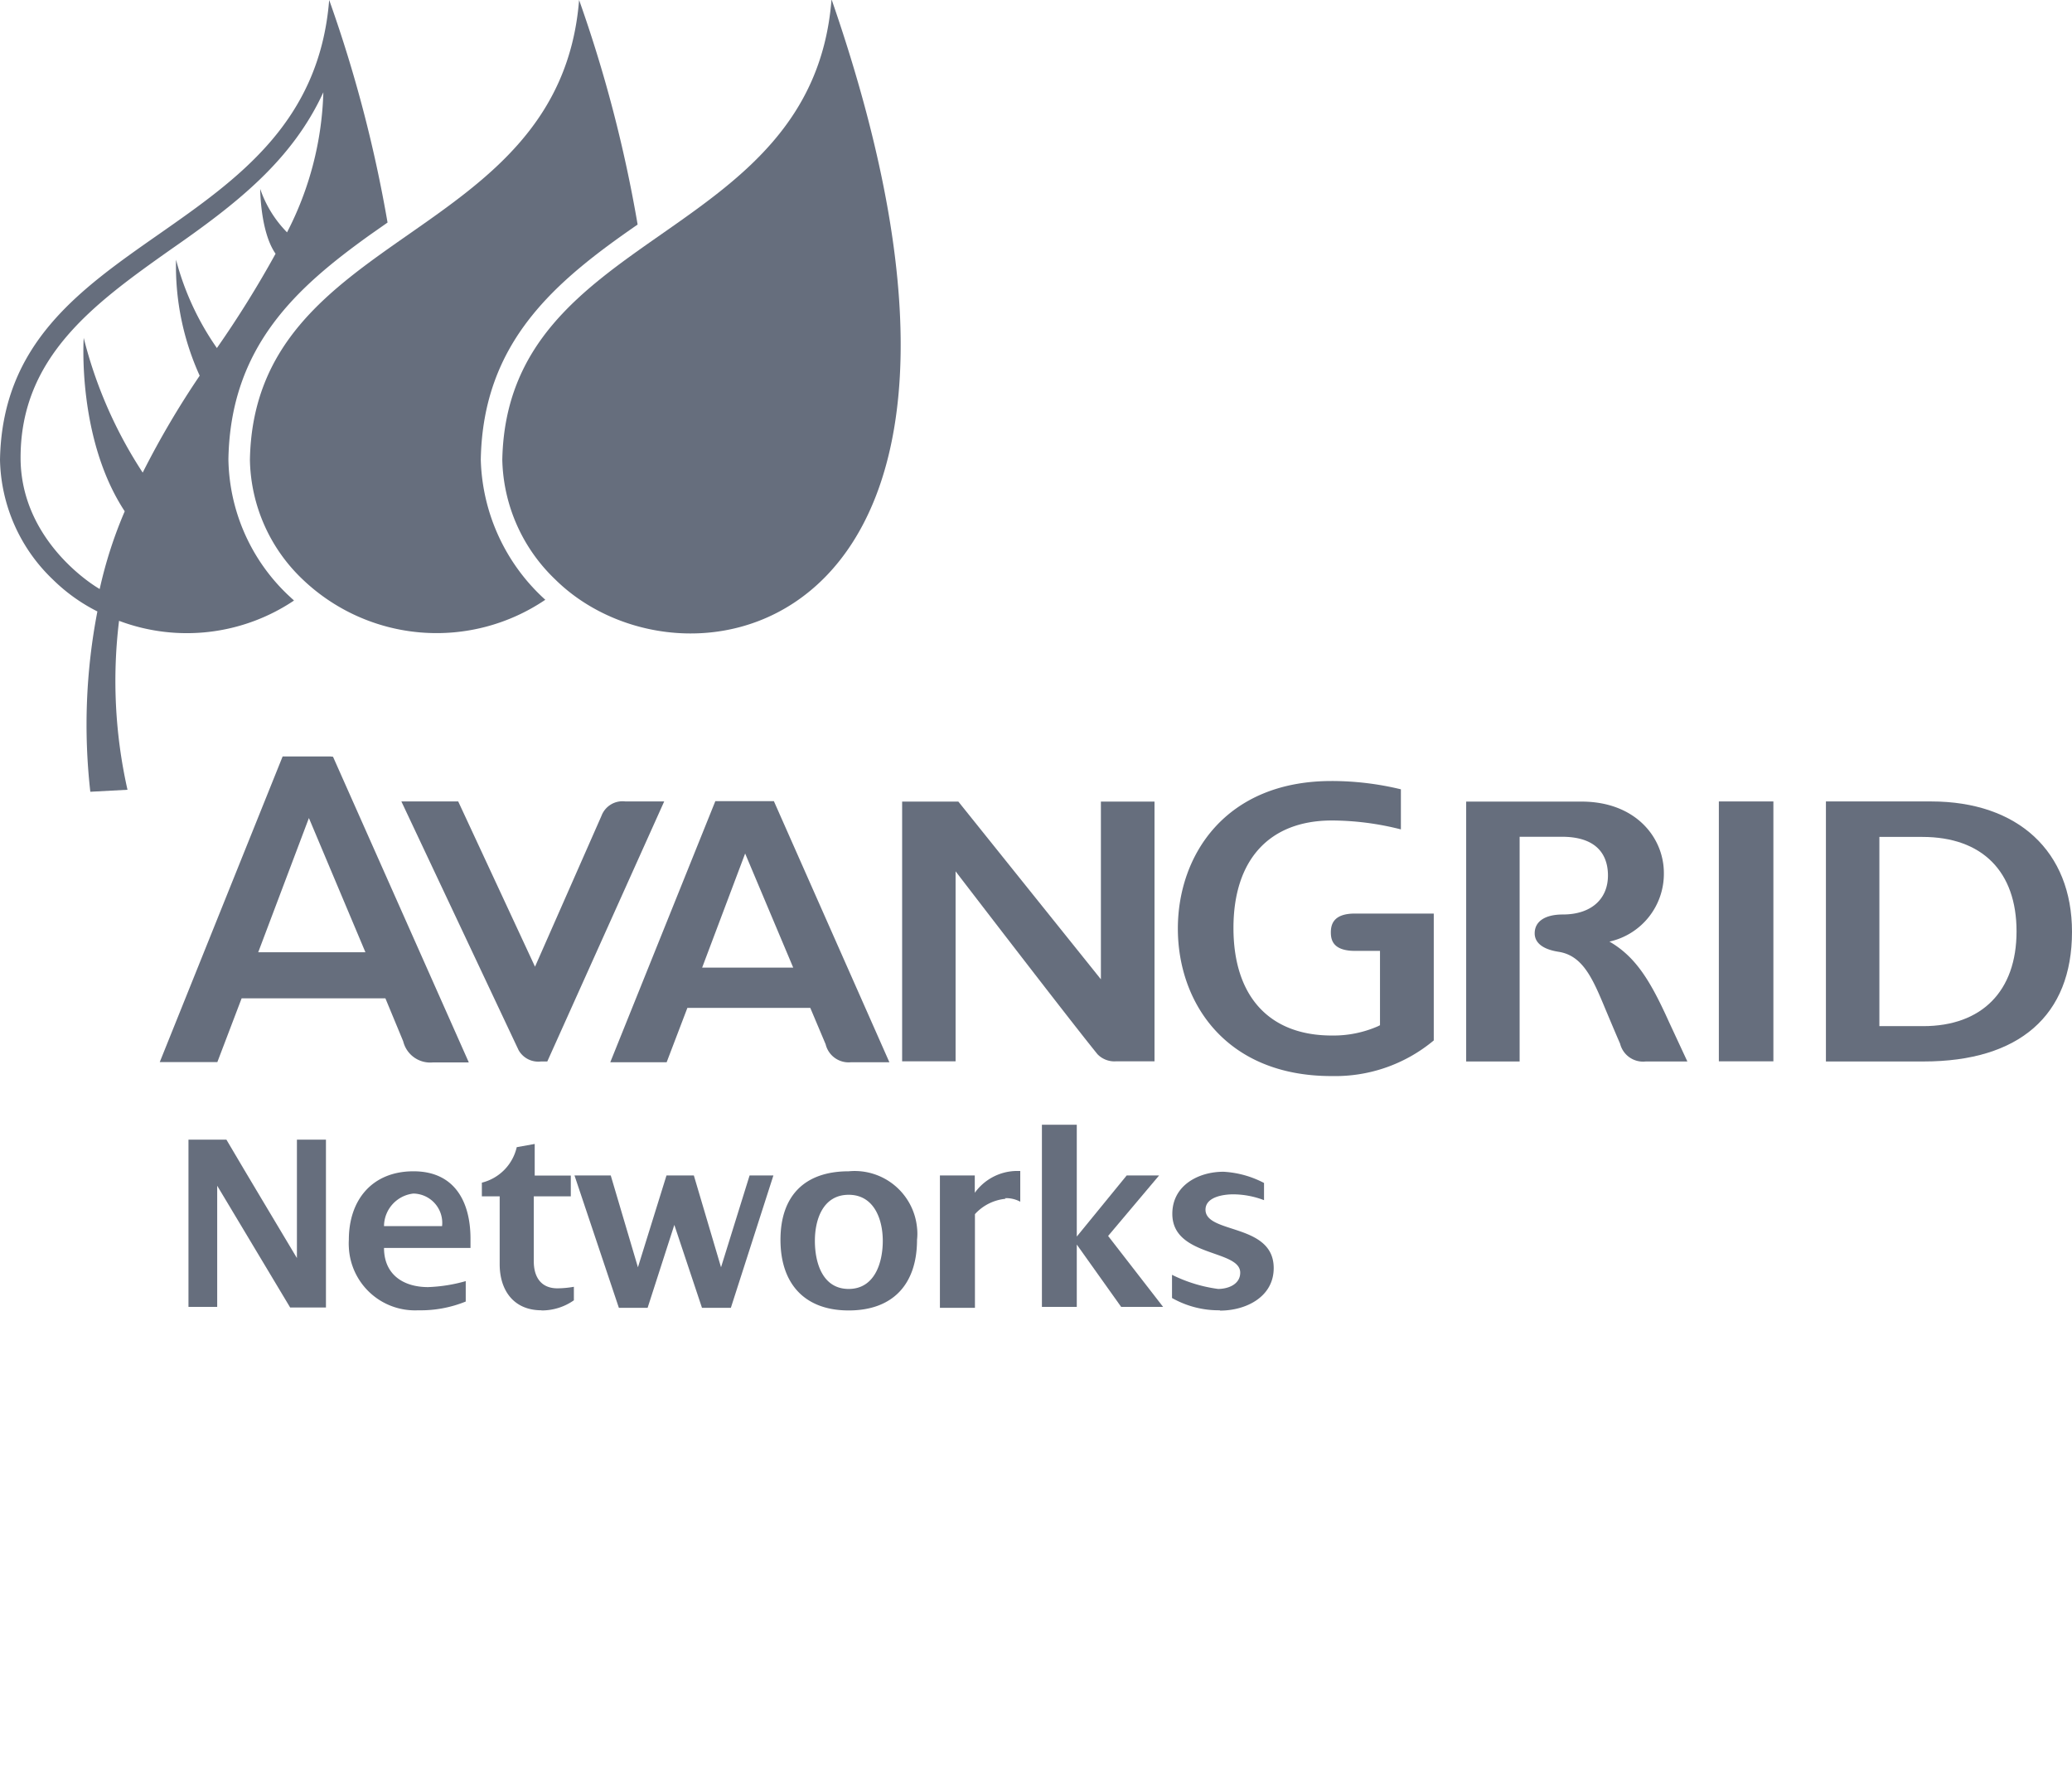 <svg xmlns="http://www.w3.org/2000/svg" width="134.89" height="115" viewBox="0 0 134.89 115"><defs><style>.cls-1{fill:#666e7d;}.cls-2{fill:none;}</style></defs><title>logo-mono-avangrid-networks</title><g id="Capa_2" data-name="Capa 2"><g id="Capa_1-2" data-name="Capa 1"><g id="Capa_2-2" data-name="Capa 2"><g id="Capa_1-2-2" data-name="Capa 1-2"><path class="cls-1" d="M18.89,85.13,14.14,77.2v7.89H12.27V74.2h2.47c1.51,2.57,3.06,5.14,4.59,7.71V74.2h1.89V85.13Z"/><path class="cls-1" d="M26.91,77.71A2.15,2.15,0,0,0,25,79.83h3.78a1.91,1.91,0,0,0-1.86-2.12m3.67,3.54H25c0,1.72,1.24,2.55,2.87,2.55a10.18,10.18,0,0,0,2.45-.39v1.33a7.78,7.78,0,0,1-3.09.57,4.31,4.31,0,0,1-4.52-4.11,3.84,3.84,0,0,1,0-.48c0-2.6,1.52-4.46,4.21-4.46s3.71,2,3.71,4.39v.6"/><path class="cls-1" d="M35.25,85.31c-1.81,0-2.72-1.3-2.72-3V77.89H31.37V77a3.09,3.09,0,0,0,2.27-2.31l1.17-.21v2.06h2.35v1.35H34.75v4.23c0,1,.45,1.76,1.54,1.76a6.36,6.36,0,0,0,1.07-.1v.88a3.64,3.64,0,0,1-2.11.66"/><polygon class="cls-1" points="47.58 85.15 45.7 85.15 43.9 79.75 42.16 85.15 40.29 85.15 37.4 76.53 39.76 76.53 41.53 82.51 43.39 76.53 45.17 76.53 46.94 82.51 48.8 76.53 50.35 76.53 47.58 85.15"/><path class="cls-1" d="M55.25,77.79c-1.65,0-2.2,1.57-2.2,3s.5,3.13,2.2,3.13,2.22-1.72,2.22-3.13-.57-3-2.22-3m0,7.53c-2.89,0-4.44-1.76-4.44-4.6s1.55-4.46,4.44-4.46a4.08,4.08,0,0,1,4.45,3.67,3.48,3.48,0,0,1,0,.79c0,2.86-1.54,4.6-4.45,4.6"/><path class="cls-1" d="M65.47,78.05a3.09,3.09,0,0,0-2,1v6.1H61.19V76.53h2.27v1.13a3.41,3.41,0,0,1,2.65-1.42h.31v2a1.94,1.94,0,0,0-1-.23"/><polygon class="cls-1" points="72.99 85.09 70.1 81.03 70.1 85.09 67.83 85.09 67.83 73.23 70.1 73.23 70.1 80.51 73.35 76.53 75.46 76.53 72.14 80.47 75.72 85.09 72.99 85.09"/><path class="cls-1" d="M79.41,85.31a6.16,6.16,0,0,1-3.11-.8V83a9.58,9.58,0,0,0,3,.92c.64,0,1.44-.29,1.44-1.06,0-1.52-4.42-1-4.42-3.83,0-1.84,1.68-2.74,3.33-2.74a6.44,6.44,0,0,1,2.64.73v1.12a5.72,5.72,0,0,0-2-.38c-.65,0-1.81.17-1.81,1,0,1.59,4.44.87,4.44,3.8,0,1.89-1.82,2.77-3.49,2.77"/><path class="cls-1" d="M86.75,70.06a10,10,0,0,0,6.59-2.32V59.48H88.2c-1.41,0-1.56.73-1.56,1.23s.15,1.2,1.58,1.2h1.62v4.84l-.14.07a7.22,7.22,0,0,1-3,.6c-4.07,0-6.4-2.55-6.4-7s2.34-7,6.41-7A18.38,18.38,0,0,1,91.2,54V51.39a19.14,19.14,0,0,0-4.52-.54c-6.9,0-10,4.83-10,9.61s3.09,9.6,10,9.6"/><path class="cls-1" d="M45.71,63l2.8-7.43L51.64,63Zm4.67-10.84H46.57l-6.84,17H43.4l1.35-3.54h8l1,2.37a1.54,1.54,0,0,0,1.66,1.17H57.9Z"/><path class="cls-1" d="M122.35,54.49h2.8c3.89,0,6.13,2.25,6.13,6.15s-2.27,6.17-6.08,6.17h-2.85Zm3.37-2.31h-6.85V69.11h6.36c6.23,0,9.66-3,9.66-8.44,0-5.23-3.51-8.49-9.17-8.49"/><rect class="cls-1" x="111.9" y="52.18" width="3.55" height="16.92"/><path class="cls-1" d="M104.8,61.3a4.52,4.52,0,0,0,3.52-4.46c0-2.31-1.84-4.65-5.36-4.65H95.45V69.11h3.48V54.48h2.75c2.64,0,3,1.58,3,2.52,0,1.56-1.12,2.54-2.93,2.54-1.17,0-1.84.45-1.84,1.23,0,.43.27,1,1.56,1.2,1.6.25,2.24,1.8,3.06,3.77,0,0,.7,1.67.94,2.21a1.54,1.54,0,0,0,1.67,1.16h2.71l-1.2-2.58c-1.2-2.66-2.15-4.23-3.88-5.23"/><path class="cls-1" d="M40.71,52.18a1.46,1.46,0,0,0-1.55.93l-4.33,9.83-5-10.76h-3.7l7.63,16.19a1.47,1.47,0,0,0,1.46.74h.41l7.61-16.93Z"/><path class="cls-1" d="M71.67,52.19V63.76L62.39,52.19H58.73V69.1h3.48V56.73s7.43,9.69,9.24,11.91a1.53,1.53,0,0,0,1.2.46h2.51V52.19Z"/><path class="cls-1" d="M16.81,62l3.3-8.74L23.79,62Zm4.7-12.75H18.4l-8,19.9h3.75L15.73,65h9.36l1.16,2.8a1.81,1.81,0,0,0,1.95,1.37h2.32l-8.84-19.9"/><path class="cls-1" d="M31.3,29.92h0c.14-7.66,4.84-11.59,10.21-15.3A88,88,0,0,0,37.7,0C36.43,15.89,16.54,14.81,16.27,29.94a11,11,0,0,0,3.44,7.79A12.62,12.62,0,0,0,35.5,39.05a12.75,12.75,0,0,1-4.2-9.13"/><path class="cls-1" d="M54.13,0C52.86,15.89,33,14.81,32.7,29.94a11.11,11.11,0,0,0,3.45,7.79c8.63,8.53,32.29,3.55,18-37.73"/><path class="cls-1" d="M18.69,15.13a7.44,7.44,0,0,1-1.75-2.83s0,2.79,1,4.22a68.28,68.28,0,0,1-3.82,6.14,18,18,0,0,1-2.66-5.75A17.24,17.24,0,0,0,13,24.46a57,57,0,0,0-3.71,6.31A28.75,28.75,0,0,1,5.45,22S5,28.55,8.12,33.29a28.16,28.16,0,0,0-1.63,5.06c-1.08-.63-5.15-3.56-5.15-8.55,0-6.54,4.75-10,9.71-13.51h0c4.32-3,7.94-5.81,10-10.28a21.1,21.1,0,0,1-2.37,9.13M21.43,0C20.16,15.88.27,14.81,0,29.94a11.07,11.07,0,0,0,3.44,7.79,11.48,11.48,0,0,0,2.9,2.08,38.87,38.87,0,0,0-.46,11.74l2.42-.13a32.29,32.29,0,0,1-.55-11A12.52,12.52,0,0,0,19.14,39.1l-.42-.39a12.45,12.45,0,0,1-3.85-8.81c.13-7.38,4.5-11.22,9.19-14.59l1.17-.82A87.27,87.27,0,0,0,21.43,0"/></g></g><rect class="cls-2" width="134.89" height="115"/></g></g></svg>